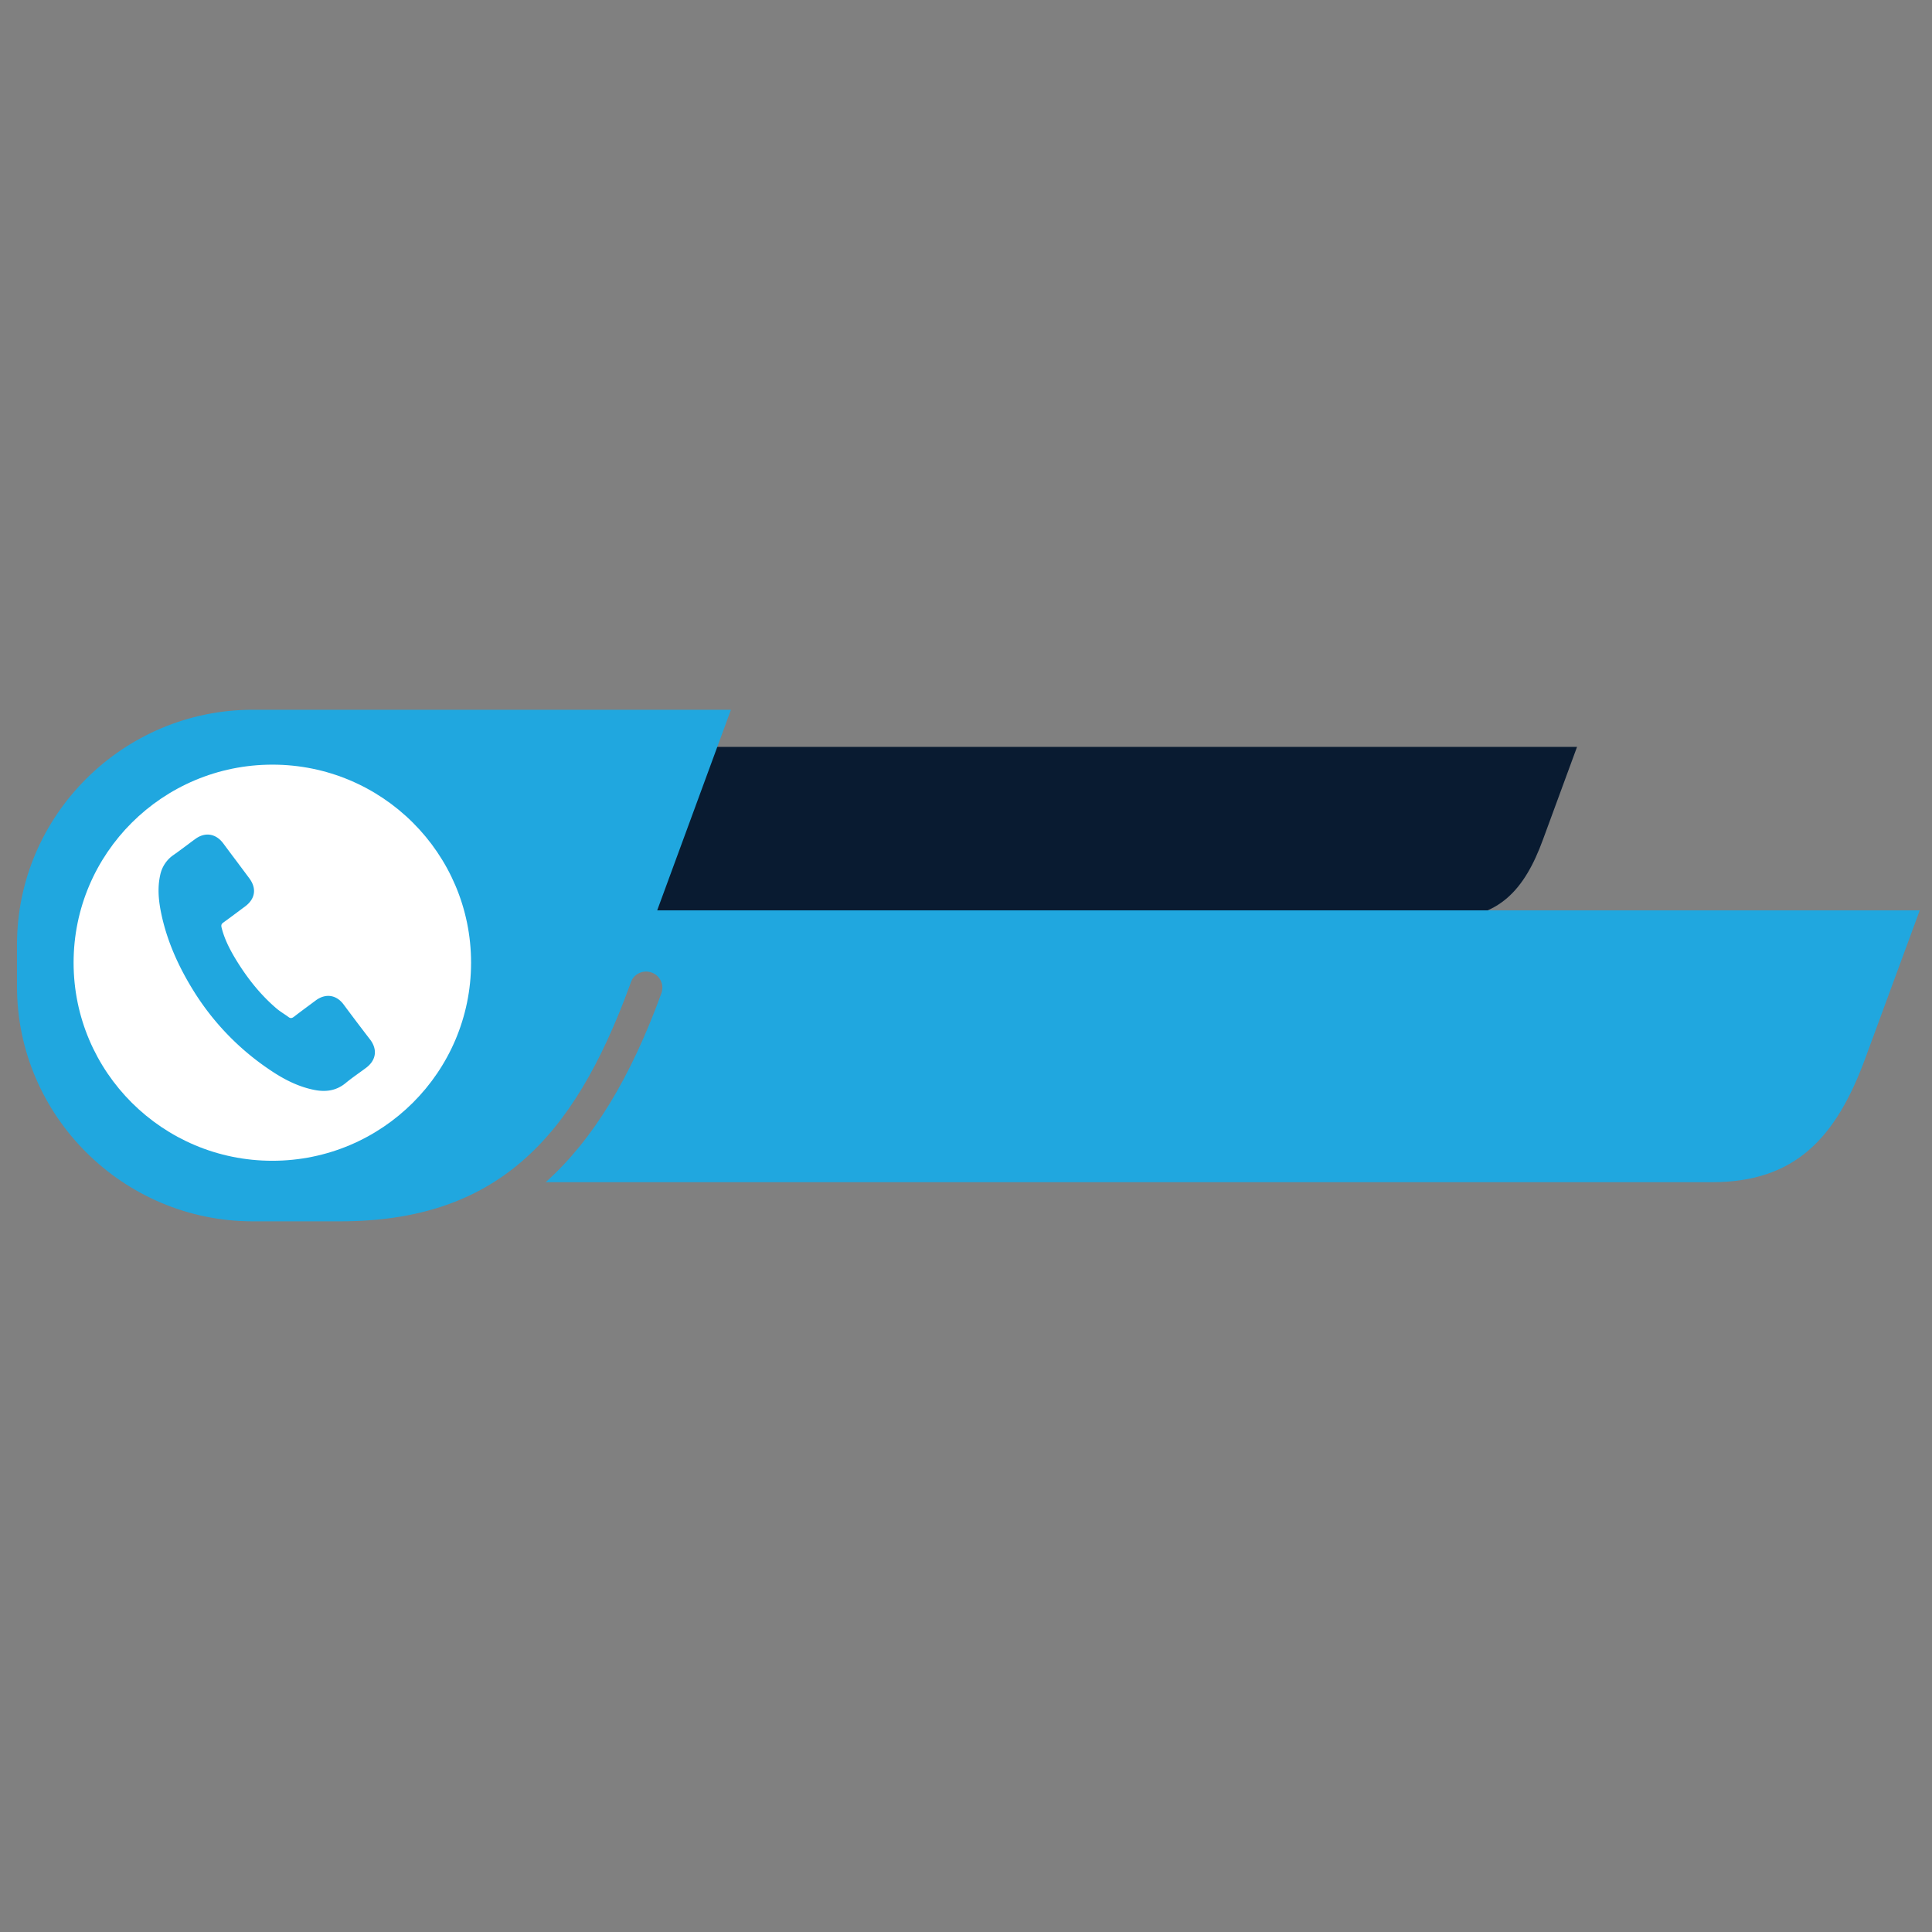 <svg xmlns="http://www.w3.org/2000/svg" width="200" viewBox="0 0 150 150" height="200" version="1.0"><rect x="0" y="0" width="150" height="150" fill="#808080" stroke="none"/><defs><clipPath id="a"><path d="M24 70h125.059v22H24Zm0 0"/></clipPath><clipPath id="b"><path d="M1.309 55.105H57v39.75H1.309Zm0 0"/></clipPath></defs><path fill="#091b31" d="M119.797 65.18c-1.445 3.968-3.469 6.105-7.512 6.105H49.988c-3.367 0-6.12-2.746-6.12-6.105v-1.09c0-3.356 2.753-6.102 6.12-6.102h72.453Zm0 0"/><g clip-path="url(#a)"><path fill="#20a7df" d="M34.027 70.68c-5.347 0-9.718 4.36-9.718 9.687v1.73c0 5.329 4.37 9.688 9.718 9.688H38.2c4.582-2.855 7.989-7.863 10.778-15.527.238-.653.96-.985 1.617-.75.66.234.992.957.754 1.613-2.399 6.582-5.317 11.379-8.98 14.664h90.55c6.418 0 9.629-3.387 11.926-9.687l4.203-11.418Zm0 0"/></g><g clip-path="url(#b)"><path fill="#20a7df" d="M48.852 76.59C44.523 88.457 38.48 94.824 26.398 94.824h-6.773c-10.07 0-18.305-8.199-18.305-18.234v-3.254c0-10.023 8.235-18.23 18.297-18.23H56.75Zm0 0"/></g><path fill="#fff" d="M36.574 74.742c0 8.488-6.906 15.38-15.43 15.38-8.515 0-15.43-6.884-15.43-15.38 0-8.492 6.915-15.375 15.438-15.375 8.516 0 15.422 6.887 15.422 15.375m0 0"/><path fill="#20a7df" d="M26.672 77.98c-.563-.75-1.39-.867-2.145-.316-.574.43-1.152.848-1.71 1.281-.157.118-.274.133-.43.008-.297-.219-.63-.41-.91-.648-1.313-1.118-2.364-2.473-3.25-3.953-.434-.735-.817-1.5-1.024-2.34-.039-.168-.023-.274.133-.383.566-.41 1.137-.84 1.7-1.258.788-.59.905-1.398.316-2.187-.332-.45-.672-.899-1.004-1.348-.348-.457-.688-.918-1.035-1.383-.57-.742-1.395-.867-2.149-.316-.578.418-1.14.86-1.723 1.265a2.5 2.5 0 0 0-1.004 1.54c-.23 1.03-.117 2.062.102 3.078.453 2.097 1.324 4.023 2.453 5.851a20.2 20.2 0 0 0 5.887 6.145c1.078.738 2.223 1.347 3.523 1.605.895.176 1.715.067 2.446-.543.504-.414 1.05-.781 1.574-1.172.773-.582.902-1.398.332-2.172a184 184 0 0 1-2.082-2.754m0 0"/></svg>